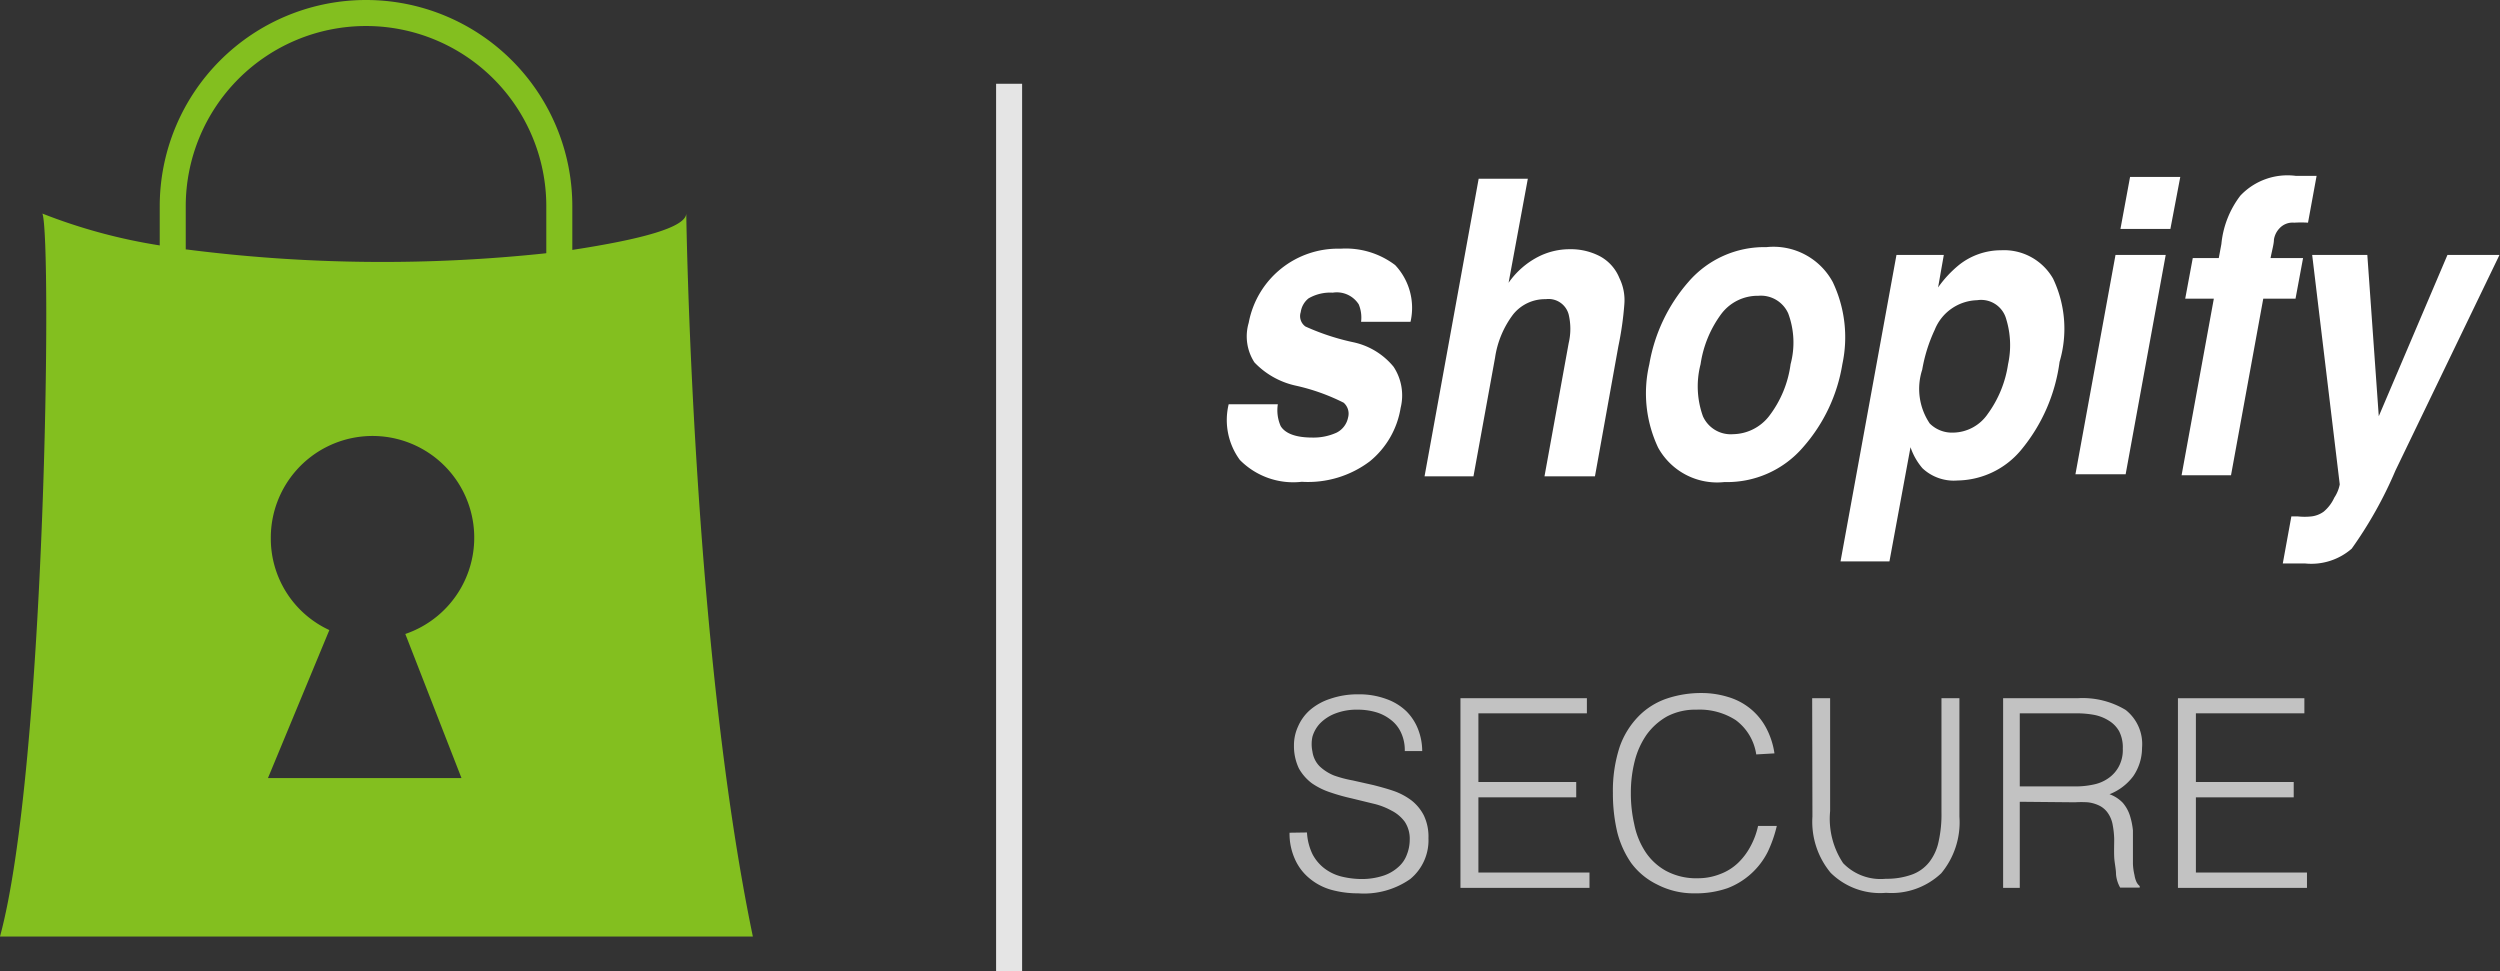 <svg xmlns="http://www.w3.org/2000/svg" viewBox="0 0 96.1 37.34"><rect x="0" y="0" width="96.1" height="37.34" fill="#333333" stroke="none"/><defs><style>.cls-1{fill:#83bf1f;}.cls-2{opacity:0.7;}.cls-3{fill:#fff;}.cls-4{fill:none;stroke:#e5e5e5;stroke-miterlimit:10;stroke-width:1px;}</style></defs><title>资源 100</title><g id="图层_2" data-name="图层 2"><g id="图层_1-2" data-name="图层 1"><path class="cls-1" d="M28.94,36c-2.34-11.25-2.56-27.8-2.56-27.8,0,.54-1.74,1-4.34,1.4l-1,.13A59.28,59.28,0,0,1,7.18,9.59c-.34,0-.69-.09-1-.15A21.33,21.33,0,0,1,1.63,8.21C2,9.16,1.76,29.51,0,36ZM10.41,20.69a3.91,3.91,0,1,1,5.17,3.68l2.16,5.54H10.3l2.36-5.69A3.87,3.87,0,0,1,10.41,20.69Z"/><path class="cls-1" d="M22,16.88H21V7.93a6.93,6.93,0,0,0-13.86,0v9h-1V7.93A7.93,7.93,0,0,1,22,7.93Z"/><g class="cls-2"><path class="cls-3" d="M50.24,32a2.2,2.2,0,0,0,.21.83,1.65,1.65,0,0,0,.46.55,1.81,1.81,0,0,0,.64.31,3.33,3.33,0,0,0,.78.1,2.66,2.66,0,0,0,.85-.13,1.59,1.59,0,0,0,.57-.33,1.15,1.15,0,0,0,.33-.48,1.56,1.56,0,0,0,.11-.57,1.18,1.18,0,0,0-.19-.69,1.43,1.43,0,0,0-.51-.43,2.69,2.69,0,0,0-.71-.27l-.82-.2a7.66,7.66,0,0,1-.82-.23,2.76,2.76,0,0,1-.71-.35,1.84,1.84,0,0,1-.5-.57,2,2,0,0,1-.19-.89,1.72,1.72,0,0,1,.16-.73,1.77,1.77,0,0,1,.46-.63,2.25,2.25,0,0,1,.78-.43,3.2,3.2,0,0,1,1.07-.17,3,3,0,0,1,1.08.18,2.13,2.13,0,0,1,.77.47,2,2,0,0,1,.45.69,2.32,2.32,0,0,1,.16.84H54a1.59,1.59,0,0,0-.15-.72,1.29,1.29,0,0,0-.4-.49,1.67,1.67,0,0,0-.58-.29,2.46,2.46,0,0,0-.67-.09,2.28,2.28,0,0,0-.88.15,1.63,1.63,0,0,0-.58.38,1.25,1.25,0,0,0-.29.51,1.37,1.37,0,0,0,0,.57,1,1,0,0,0,.28.57,1.79,1.79,0,0,0,.55.35A4.55,4.55,0,0,0,52,30l.8.18c.27.07.53.14.79.23a2.53,2.53,0,0,1,.67.36,1.75,1.75,0,0,1,.47.57,1.89,1.89,0,0,1,.18.88,1.93,1.93,0,0,1-.7,1.57,3.1,3.1,0,0,1-2,.55,3.86,3.86,0,0,1-1.05-.14,2.26,2.26,0,0,1-.84-.45,2,2,0,0,1-.55-.74,2.38,2.38,0,0,1-.2-1Z"/><path class="cls-3" d="M56.14,34.13V26.84H61v.58H56.83v2.64h3.76v.59H56.83v2.89H61.1v.59Z"/><path class="cls-3" d="M67.51,29a2,2,0,0,0-.79-1.32,2.57,2.57,0,0,0-1.51-.4,2.33,2.33,0,0,0-1.13.26,2.45,2.45,0,0,0-.79.71,3.1,3.1,0,0,0-.45,1,4.93,4.93,0,0,0-.15,1.23,5.32,5.32,0,0,0,.13,1.2,3,3,0,0,0,.42,1.05,2.25,2.25,0,0,0,.79.74,2.45,2.45,0,0,0,1.24.29,2.3,2.3,0,0,0,.85-.16,2,2,0,0,0,.68-.42,2.5,2.5,0,0,0,.48-.63,2.94,2.94,0,0,0,.3-.8h.72a4.94,4.94,0,0,1-.35,1,2.88,2.88,0,0,1-1.54,1.39,3.72,3.72,0,0,1-1.27.2A3.06,3.06,0,0,1,63.7,34a2.72,2.72,0,0,1-1-.83A3.67,3.67,0,0,1,62.17,32,6.45,6.45,0,0,1,62,30.48a5.42,5.42,0,0,1,.26-1.77A3.17,3.17,0,0,1,63,27.52a2.77,2.77,0,0,1,1.08-.67,4.14,4.14,0,0,1,1.34-.21,3.44,3.44,0,0,1,1,.15,2.45,2.45,0,0,1,.85.44,2.4,2.4,0,0,1,.61.73,3,3,0,0,1,.33,1Z"/><path class="cls-3" d="M69.66,26.84h.69v4.34a3.08,3.08,0,0,0,.5,2,2,2,0,0,0,1.64.6,2.85,2.85,0,0,0,1-.16,1.5,1.5,0,0,0,.67-.48,1.92,1.92,0,0,0,.36-.79,4.75,4.75,0,0,0,.11-1.13V26.84h.69v4.55a3.07,3.07,0,0,1-.7,2.18,2.78,2.78,0,0,1-2.12.75,2.7,2.7,0,0,1-2.13-.77,3.07,3.07,0,0,1-.7-2.16Z"/><path class="cls-3" d="M77.64,30.82v3.31H77V26.84h2.86a3.2,3.2,0,0,1,1.85.45,1.67,1.67,0,0,1,.63,1.46A1.93,1.93,0,0,1,82,29.84a2.09,2.09,0,0,1-.91.69,1.33,1.33,0,0,1,.51.33,1.42,1.42,0,0,1,.27.48,2.85,2.85,0,0,1,.12.58l0,.59c0,.28,0,.51,0,.69a2.22,2.22,0,0,0,.06.44,1,1,0,0,0,.08.27.49.49,0,0,0,.12.15v.06h-.75a1.23,1.23,0,0,1-.16-.51c0-.21-.06-.44-.07-.67s0-.47,0-.69a3.4,3.4,0,0,0-.06-.55,1.13,1.13,0,0,0-.2-.47.86.86,0,0,0-.33-.27,1.35,1.35,0,0,0-.43-.12,3.91,3.91,0,0,0-.49,0Zm2.15-.59a3.24,3.24,0,0,0,.72-.08,1.49,1.49,0,0,0,.57-.26,1.27,1.27,0,0,0,.38-.45,1.34,1.34,0,0,0,.14-.66,1.36,1.36,0,0,0-.14-.67,1.12,1.12,0,0,0-.4-.41,1.64,1.64,0,0,0-.56-.22,3.71,3.71,0,0,0-.67-.06H77.64v2.81Z"/><path class="cls-3" d="M83.72,34.13V26.84h4.86v.58H84.41v2.64h3.76v.59H84.41v2.89h4.27v.59Z"/></g><line class="cls-4" x1="38.79" y1="3.22" x2="38.79" y2="37.34"/><path class="cls-3" d="M49.12,15.54a1.5,1.5,0,0,0,.11.84c.18.29.59.44,1.22.44a2.14,2.14,0,0,0,.93-.19.83.83,0,0,0,.44-.58.56.56,0,0,0-.17-.57,7.85,7.85,0,0,0-1.86-.66,3.11,3.11,0,0,1-1.57-.89A1.84,1.84,0,0,1,48,12.41a3.49,3.49,0,0,1,3.53-2.85,3.14,3.14,0,0,1,2.1.63,2.4,2.4,0,0,1,.59,2.18h-1.9a1.33,1.33,0,0,0-.09-.67,1,1,0,0,0-1-.45,1.66,1.66,0,0,0-.93.22A.82.82,0,0,0,50,12a.49.49,0,0,0,.18.55,9,9,0,0,0,1.86.61,2.74,2.74,0,0,1,1.53.94,2,2,0,0,1,.27,1.58,3.33,3.33,0,0,1-1.18,2.05,3.94,3.94,0,0,1-2.62.79,2.88,2.88,0,0,1-2.38-.84,2.59,2.59,0,0,1-.43-2.14Z"/><path class="cls-3" d="M62.25,10.69a1.92,1.92,0,0,1,.19,1,12.32,12.32,0,0,1-.23,1.62l-.9,5H59.37l.93-5.12a2.39,2.39,0,0,0,0-1.1.8.8,0,0,0-.88-.59,1.57,1.57,0,0,0-1.25.58,3.63,3.63,0,0,0-.7,1.67l-.83,4.56H54.76L56.84,6.87h1.89l-.74,4a3.14,3.14,0,0,1,1.14-1,2.65,2.65,0,0,1,1.2-.29,2.41,2.41,0,0,1,1.17.27A1.65,1.65,0,0,1,62.25,10.69Z"/><path class="cls-3" d="M66.29,18.53a2.59,2.59,0,0,1-2.55-1.32A4.89,4.89,0,0,1,63.4,14a6.46,6.46,0,0,1,1.5-3.16,3.85,3.85,0,0,1,3-1.34,2.59,2.59,0,0,1,2.55,1.34A4.93,4.93,0,0,1,70.82,14a6.36,6.36,0,0,1-1.5,3.18A3.85,3.85,0,0,1,66.29,18.53ZM68.83,14a3.21,3.21,0,0,0-.09-1.95,1.15,1.15,0,0,0-1.15-.68,1.75,1.75,0,0,0-1.41.68A4.29,4.29,0,0,0,65.37,14a3.4,3.4,0,0,0,.09,2,1.17,1.17,0,0,0,1.16.69A1.79,1.79,0,0,0,68,16,4.18,4.18,0,0,0,68.83,14Z"/><path class="cls-3" d="M79.17,13.91a6.66,6.66,0,0,1-1.49,3.4,3.24,3.24,0,0,1-2.43,1.16A1.76,1.76,0,0,1,73.9,18a2.43,2.43,0,0,1-.46-.81l-.81,4.39H70.75L72.9,9.8h1.82l-.22,1.25a4.32,4.32,0,0,1,.81-.87,2.6,2.6,0,0,1,1.61-.56,2.17,2.17,0,0,1,2,1.09A4.48,4.48,0,0,1,79.17,13.91ZM76,11.54a1.81,1.81,0,0,0-1.63,1.14,6,6,0,0,0-.48,1.53,2.38,2.38,0,0,0,.29,2.07,1.21,1.21,0,0,0,.89.35,1.64,1.64,0,0,0,1.34-.72A4.31,4.31,0,0,0,77.19,14a3.42,3.42,0,0,0-.07-1.73A1,1,0,0,0,76,11.54Z"/><path class="cls-3" d="M81.32,9.8h1.93l-1.54,8.43H79.78Zm2.11-1H81.51l.37-2h1.93Z"/><path class="cls-3" d="M89.05,6.76l-.33,1.8a4.24,4.24,0,0,0-.53,0,.68.68,0,0,0-.55.2.81.81,0,0,0-.23.45c0,.16-.07.4-.13.71h1.25l-.29,1.56H87l-1.24,6.79H83.86l1.24-6.79H84l.29-1.56h1l.1-.54a3.63,3.63,0,0,1,.73-1.86,2.49,2.49,0,0,1,2.13-.76h.32Z"/><path class="cls-3" d="M88.08,19.85l.24,0a2.42,2.42,0,0,0,.54,0,1,1,0,0,0,.46-.18,1.52,1.52,0,0,0,.41-.54,1.39,1.39,0,0,0,.21-.51L88.88,9.8H91L91.44,16,94.08,9.8h2l-4,8.29a15.83,15.83,0,0,1-1.68,3,2.36,2.36,0,0,1-1.79.57h-.4l-.46,0Z"/></g></g></svg>
